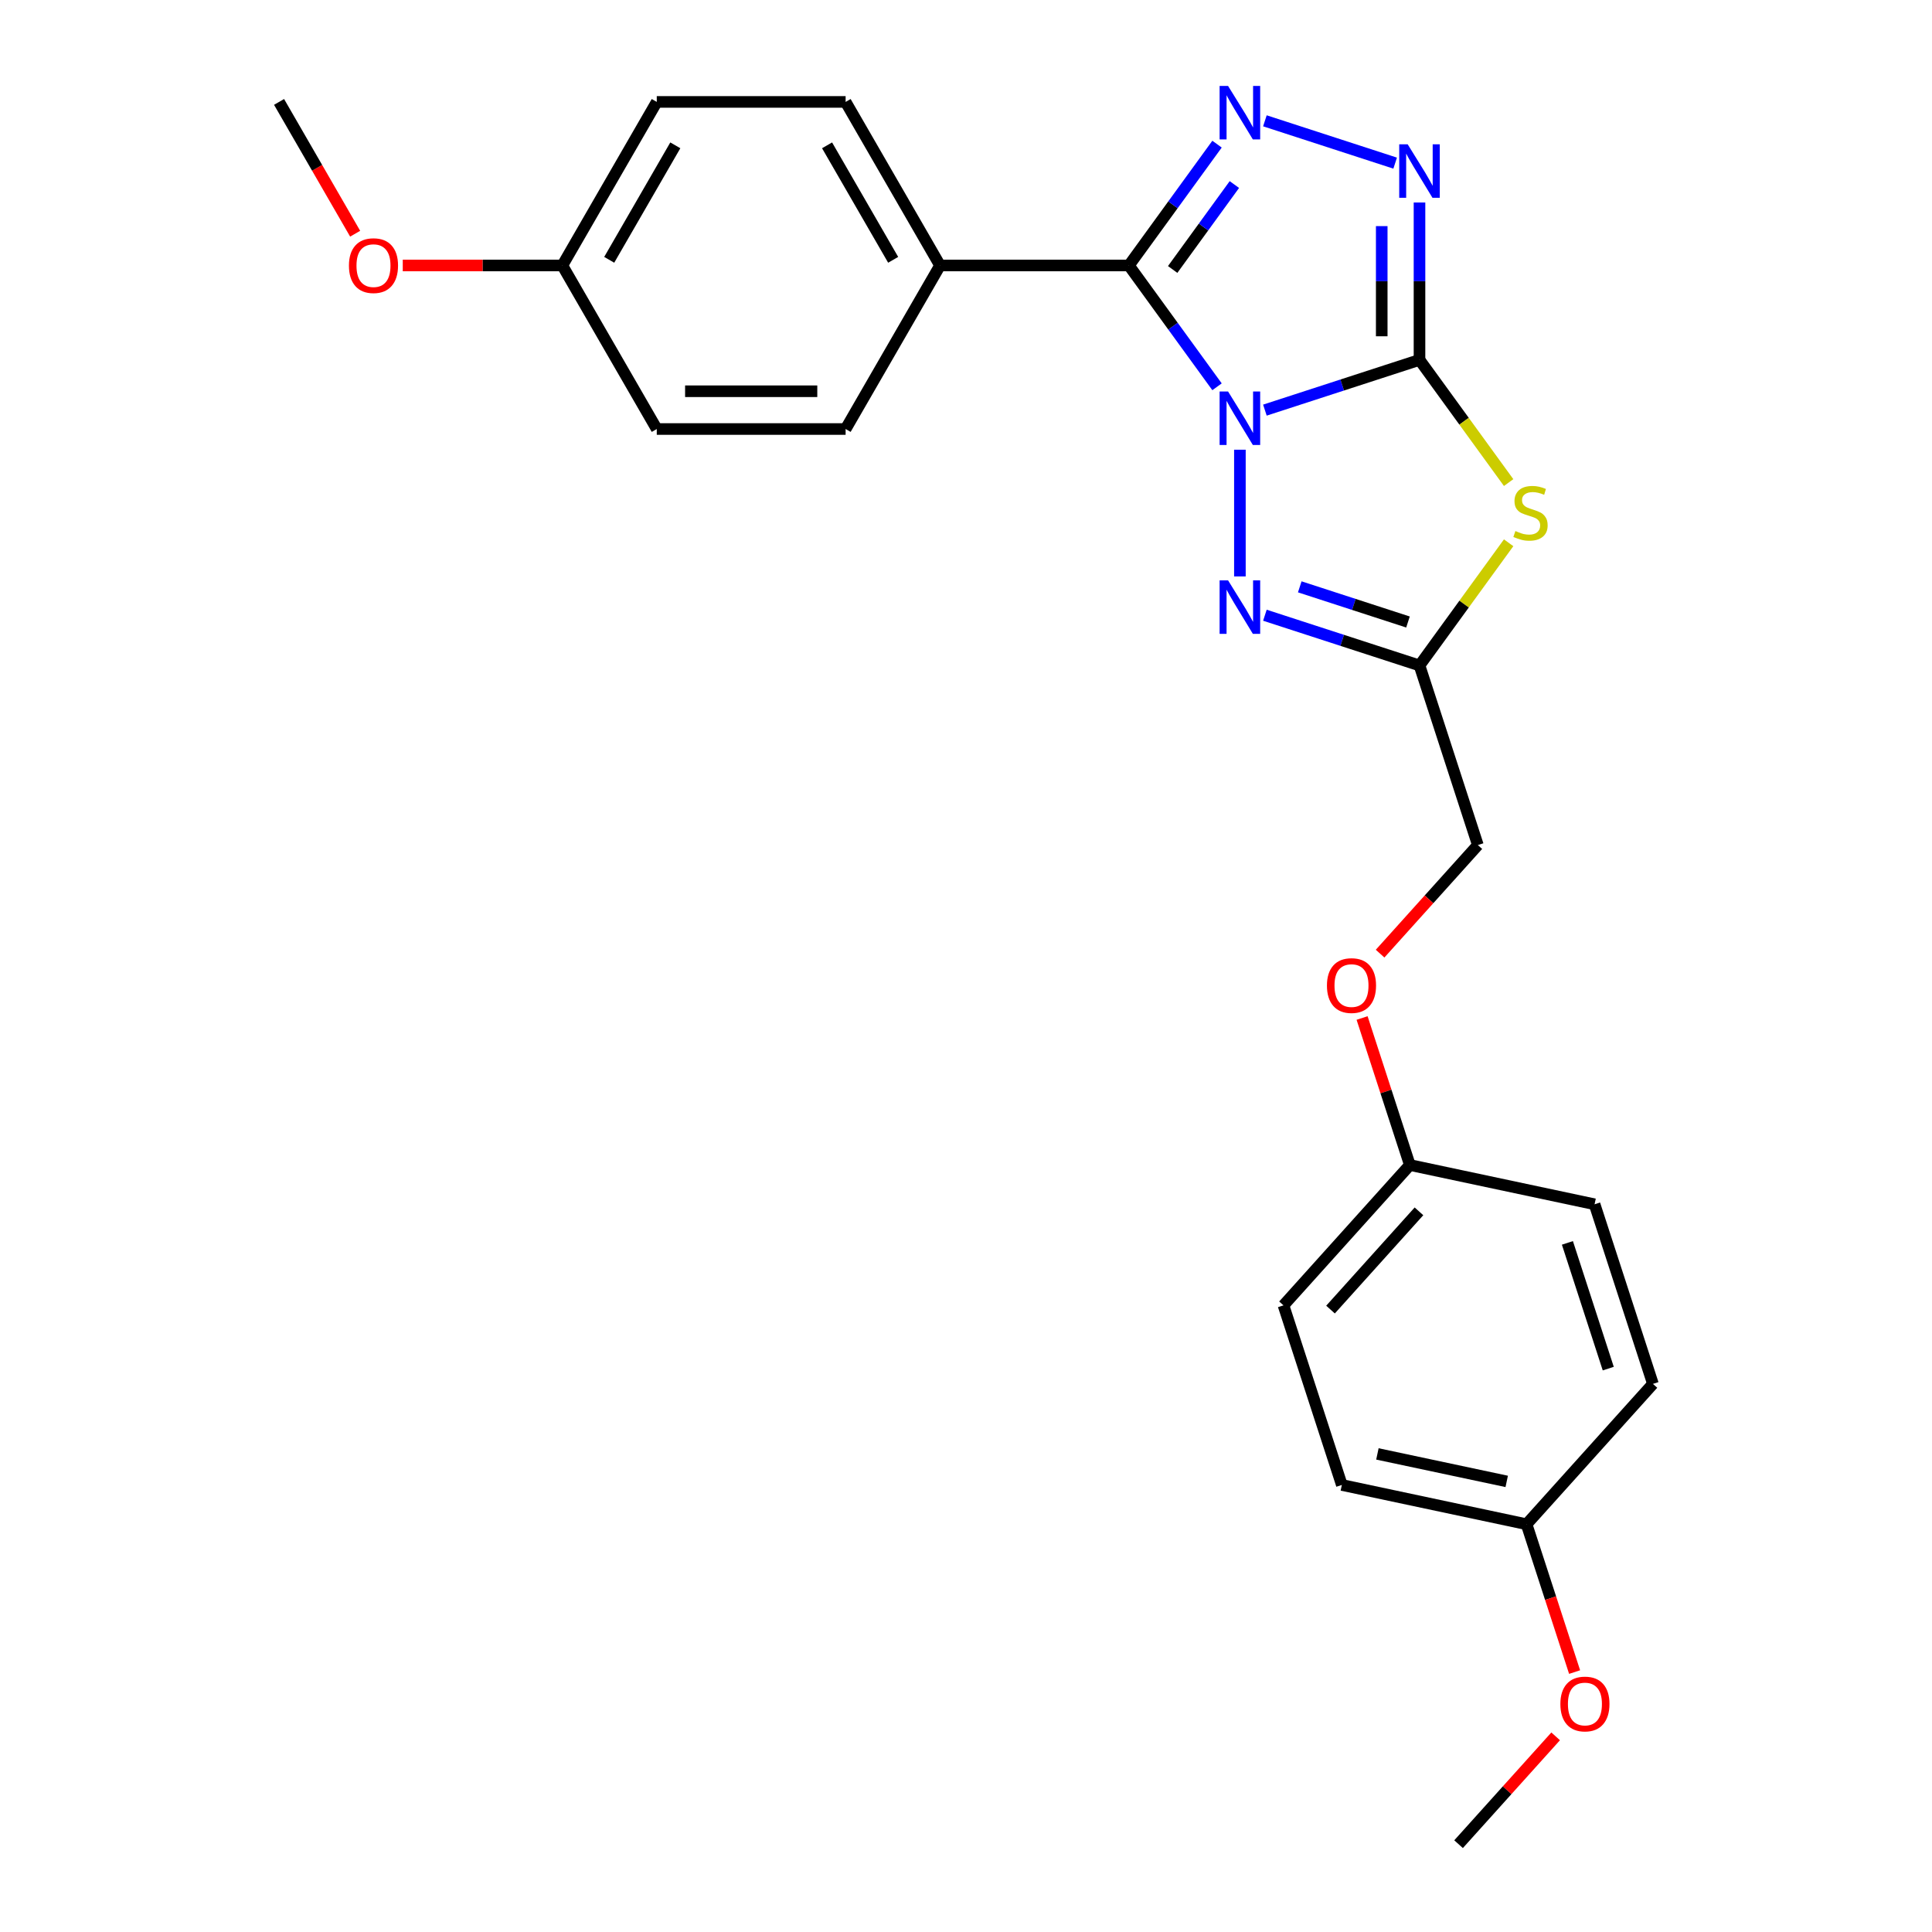<?xml version='1.0' encoding='iso-8859-1'?>
<svg version='1.1' baseProfile='full'
              xmlns='http://www.w3.org/2000/svg'
                      xmlns:rdkit='http://www.rdkit.org/xml'
                      xmlns:xlink='http://www.w3.org/1999/xlink'
                  xml:space='preserve'
width='1000px' height='1000px' viewBox='0 0 1000 1000'>
<!-- END OF HEADER -->
<rect style='opacity:1.0;fill:#FFFFFF;stroke:none' width='1000' height='1000' x='0' y='0'> </rect>
<path class='bond-0' d='M 654.71,212.281 L 694.721,199.281' style='fill:none;fill-rule:evenodd;stroke:#0000FF;stroke-width:6px;stroke-linecap:butt;stroke-linejoin:miter;stroke-opacity:1' />
<path class='bond-0' d='M 694.721,199.281 L 734.732,186.28' style='fill:none;fill-rule:evenodd;stroke:#000000;stroke-width:6px;stroke-linecap:butt;stroke-linejoin:miter;stroke-opacity:1' />
<path class='bond-1' d='M 629.936,200.201 L 607.124,168.804' style='fill:none;fill-rule:evenodd;stroke:#0000FF;stroke-width:6px;stroke-linecap:butt;stroke-linejoin:miter;stroke-opacity:1' />
<path class='bond-1' d='M 607.124,168.804 L 584.313,137.406' style='fill:none;fill-rule:evenodd;stroke:#000000;stroke-width:6px;stroke-linecap:butt;stroke-linejoin:miter;stroke-opacity:1' />
<path class='bond-4' d='M 641.768,232.771 L 641.768,298.357' style='fill:none;fill-rule:evenodd;stroke:#0000FF;stroke-width:6px;stroke-linecap:butt;stroke-linejoin:miter;stroke-opacity:1' />
<path class='bond-2' d='M 734.732,186.28 L 757.8,218.031' style='fill:none;fill-rule:evenodd;stroke:#000000;stroke-width:6px;stroke-linecap:butt;stroke-linejoin:miter;stroke-opacity:1' />
<path class='bond-2' d='M 757.8,218.031 L 780.868,249.781' style='fill:none;fill-rule:evenodd;stroke:#CCCC00;stroke-width:6px;stroke-linecap:butt;stroke-linejoin:miter;stroke-opacity:1' />
<path class='bond-5' d='M 734.732,186.28 L 734.732,145.549' style='fill:none;fill-rule:evenodd;stroke:#000000;stroke-width:6px;stroke-linecap:butt;stroke-linejoin:miter;stroke-opacity:1' />
<path class='bond-5' d='M 734.732,145.549 L 734.732,104.817' style='fill:none;fill-rule:evenodd;stroke:#0000FF;stroke-width:6px;stroke-linecap:butt;stroke-linejoin:miter;stroke-opacity:1' />
<path class='bond-5' d='M 715.182,174.061 L 715.182,145.549' style='fill:none;fill-rule:evenodd;stroke:#000000;stroke-width:6px;stroke-linecap:butt;stroke-linejoin:miter;stroke-opacity:1' />
<path class='bond-5' d='M 715.182,145.549 L 715.182,117.036' style='fill:none;fill-rule:evenodd;stroke:#0000FF;stroke-width:6px;stroke-linecap:butt;stroke-linejoin:miter;stroke-opacity:1' />
<path class='bond-3' d='M 584.313,137.406 L 607.124,106.008' style='fill:none;fill-rule:evenodd;stroke:#000000;stroke-width:6px;stroke-linecap:butt;stroke-linejoin:miter;stroke-opacity:1' />
<path class='bond-3' d='M 607.124,106.008 L 629.936,74.611' style='fill:none;fill-rule:evenodd;stroke:#0000FF;stroke-width:6px;stroke-linecap:butt;stroke-linejoin:miter;stroke-opacity:1' />
<path class='bond-3' d='M 606.972,139.478 L 622.94,117.499' style='fill:none;fill-rule:evenodd;stroke:#000000;stroke-width:6px;stroke-linecap:butt;stroke-linejoin:miter;stroke-opacity:1' />
<path class='bond-3' d='M 622.94,117.499 L 638.909,95.521' style='fill:none;fill-rule:evenodd;stroke:#0000FF;stroke-width:6px;stroke-linecap:butt;stroke-linejoin:miter;stroke-opacity:1' />
<path class='bond-7' d='M 584.313,137.406 L 486.564,137.406' style='fill:none;fill-rule:evenodd;stroke:#000000;stroke-width:6px;stroke-linecap:butt;stroke-linejoin:miter;stroke-opacity:1' />
<path class='bond-25' d='M 780.868,280.94 L 757.8,312.691' style='fill:none;fill-rule:evenodd;stroke:#CCCC00;stroke-width:6px;stroke-linecap:butt;stroke-linejoin:miter;stroke-opacity:1' />
<path class='bond-25' d='M 757.8,312.691 L 734.732,344.441' style='fill:none;fill-rule:evenodd;stroke:#000000;stroke-width:6px;stroke-linecap:butt;stroke-linejoin:miter;stroke-opacity:1' />
<path class='bond-26' d='M 654.71,62.531 L 722.13,84.437' style='fill:none;fill-rule:evenodd;stroke:#0000FF;stroke-width:6px;stroke-linecap:butt;stroke-linejoin:miter;stroke-opacity:1' />
<path class='bond-6' d='M 654.71,318.44 L 694.721,331.44' style='fill:none;fill-rule:evenodd;stroke:#0000FF;stroke-width:6px;stroke-linecap:butt;stroke-linejoin:miter;stroke-opacity:1' />
<path class='bond-6' d='M 694.721,331.44 L 734.732,344.441' style='fill:none;fill-rule:evenodd;stroke:#000000;stroke-width:6px;stroke-linecap:butt;stroke-linejoin:miter;stroke-opacity:1' />
<path class='bond-6' d='M 672.754,303.747 L 700.762,312.847' style='fill:none;fill-rule:evenodd;stroke:#0000FF;stroke-width:6px;stroke-linecap:butt;stroke-linejoin:miter;stroke-opacity:1' />
<path class='bond-6' d='M 700.762,312.847 L 728.77,321.948' style='fill:none;fill-rule:evenodd;stroke:#000000;stroke-width:6px;stroke-linecap:butt;stroke-linejoin:miter;stroke-opacity:1' />
<path class='bond-8' d='M 734.732,344.441 L 764.938,437.405' style='fill:none;fill-rule:evenodd;stroke:#000000;stroke-width:6px;stroke-linecap:butt;stroke-linejoin:miter;stroke-opacity:1' />
<path class='bond-9' d='M 486.564,137.406 L 437.69,52.753' style='fill:none;fill-rule:evenodd;stroke:#000000;stroke-width:6px;stroke-linecap:butt;stroke-linejoin:miter;stroke-opacity:1' />
<path class='bond-9' d='M 462.302,134.483 L 428.09,75.226' style='fill:none;fill-rule:evenodd;stroke:#000000;stroke-width:6px;stroke-linecap:butt;stroke-linejoin:miter;stroke-opacity:1' />
<path class='bond-10' d='M 486.564,137.406 L 437.69,222.059' style='fill:none;fill-rule:evenodd;stroke:#000000;stroke-width:6px;stroke-linecap:butt;stroke-linejoin:miter;stroke-opacity:1' />
<path class='bond-11' d='M 764.938,437.405 L 739.637,465.505' style='fill:none;fill-rule:evenodd;stroke:#000000;stroke-width:6px;stroke-linecap:butt;stroke-linejoin:miter;stroke-opacity:1' />
<path class='bond-11' d='M 739.637,465.505 L 714.335,493.605' style='fill:none;fill-rule:evenodd;stroke:#FF0000;stroke-width:6px;stroke-linecap:butt;stroke-linejoin:miter;stroke-opacity:1' />
<path class='bond-15' d='M 437.69,52.753 L 339.941,52.753' style='fill:none;fill-rule:evenodd;stroke:#000000;stroke-width:6px;stroke-linecap:butt;stroke-linejoin:miter;stroke-opacity:1' />
<path class='bond-16' d='M 437.69,222.059 L 339.941,222.059' style='fill:none;fill-rule:evenodd;stroke:#000000;stroke-width:6px;stroke-linecap:butt;stroke-linejoin:miter;stroke-opacity:1' />
<path class='bond-16' d='M 423.027,202.509 L 354.603,202.509' style='fill:none;fill-rule:evenodd;stroke:#000000;stroke-width:6px;stroke-linecap:butt;stroke-linejoin:miter;stroke-opacity:1' />
<path class='bond-12' d='M 705.013,526.918 L 717.375,564.964' style='fill:none;fill-rule:evenodd;stroke:#FF0000;stroke-width:6px;stroke-linecap:butt;stroke-linejoin:miter;stroke-opacity:1' />
<path class='bond-12' d='M 717.375,564.964 L 729.737,603.011' style='fill:none;fill-rule:evenodd;stroke:#000000;stroke-width:6px;stroke-linecap:butt;stroke-linejoin:miter;stroke-opacity:1' />
<path class='bond-17' d='M 729.737,603.011 L 825.35,623.334' style='fill:none;fill-rule:evenodd;stroke:#000000;stroke-width:6px;stroke-linecap:butt;stroke-linejoin:miter;stroke-opacity:1' />
<path class='bond-18' d='M 729.737,603.011 L 664.331,675.652' style='fill:none;fill-rule:evenodd;stroke:#000000;stroke-width:6px;stroke-linecap:butt;stroke-linejoin:miter;stroke-opacity:1' />
<path class='bond-18' d='M 734.455,626.988 L 688.67,677.837' style='fill:none;fill-rule:evenodd;stroke:#000000;stroke-width:6px;stroke-linecap:butt;stroke-linejoin:miter;stroke-opacity:1' />
<path class='bond-13' d='M 291.067,137.406 L 339.941,222.059' style='fill:none;fill-rule:evenodd;stroke:#000000;stroke-width:6px;stroke-linecap:butt;stroke-linejoin:miter;stroke-opacity:1' />
<path class='bond-21' d='M 291.067,137.406 L 249.768,137.406' style='fill:none;fill-rule:evenodd;stroke:#000000;stroke-width:6px;stroke-linecap:butt;stroke-linejoin:miter;stroke-opacity:1' />
<path class='bond-21' d='M 249.768,137.406 L 208.469,137.406' style='fill:none;fill-rule:evenodd;stroke:#FF0000;stroke-width:6px;stroke-linecap:butt;stroke-linejoin:miter;stroke-opacity:1' />
<path class='bond-27' d='M 291.067,137.406 L 339.941,52.753' style='fill:none;fill-rule:evenodd;stroke:#000000;stroke-width:6px;stroke-linecap:butt;stroke-linejoin:miter;stroke-opacity:1' />
<path class='bond-27' d='M 315.329,134.483 L 349.541,75.226' style='fill:none;fill-rule:evenodd;stroke:#000000;stroke-width:6px;stroke-linecap:butt;stroke-linejoin:miter;stroke-opacity:1' />
<path class='bond-14' d='M 790.149,788.94 L 694.537,768.617' style='fill:none;fill-rule:evenodd;stroke:#000000;stroke-width:6px;stroke-linecap:butt;stroke-linejoin:miter;stroke-opacity:1' />
<path class='bond-14' d='M 779.872,766.769 L 712.943,752.543' style='fill:none;fill-rule:evenodd;stroke:#000000;stroke-width:6px;stroke-linecap:butt;stroke-linejoin:miter;stroke-opacity:1' />
<path class='bond-22' d='M 790.149,788.94 L 802.581,827.201' style='fill:none;fill-rule:evenodd;stroke:#000000;stroke-width:6px;stroke-linecap:butt;stroke-linejoin:miter;stroke-opacity:1' />
<path class='bond-22' d='M 802.581,827.201 L 815.013,865.463' style='fill:none;fill-rule:evenodd;stroke:#FF0000;stroke-width:6px;stroke-linecap:butt;stroke-linejoin:miter;stroke-opacity:1' />
<path class='bond-28' d='M 790.149,788.94 L 855.556,716.298' style='fill:none;fill-rule:evenodd;stroke:#000000;stroke-width:6px;stroke-linecap:butt;stroke-linejoin:miter;stroke-opacity:1' />
<path class='bond-20' d='M 825.35,623.334 L 855.556,716.298' style='fill:none;fill-rule:evenodd;stroke:#000000;stroke-width:6px;stroke-linecap:butt;stroke-linejoin:miter;stroke-opacity:1' />
<path class='bond-20' d='M 811.288,643.32 L 832.432,708.395' style='fill:none;fill-rule:evenodd;stroke:#000000;stroke-width:6px;stroke-linecap:butt;stroke-linejoin:miter;stroke-opacity:1' />
<path class='bond-19' d='M 664.331,675.652 L 694.537,768.617' style='fill:none;fill-rule:evenodd;stroke:#000000;stroke-width:6px;stroke-linecap:butt;stroke-linejoin:miter;stroke-opacity:1' />
<path class='bond-23' d='M 183.826,120.965 L 164.135,86.859' style='fill:none;fill-rule:evenodd;stroke:#FF0000;stroke-width:6px;stroke-linecap:butt;stroke-linejoin:miter;stroke-opacity:1' />
<path class='bond-23' d='M 164.135,86.859 L 144.444,52.753' style='fill:none;fill-rule:evenodd;stroke:#000000;stroke-width:6px;stroke-linecap:butt;stroke-linejoin:miter;stroke-opacity:1' />
<path class='bond-24' d='M 805.204,898.731 L 780.077,926.638' style='fill:none;fill-rule:evenodd;stroke:#FF0000;stroke-width:6px;stroke-linecap:butt;stroke-linejoin:miter;stroke-opacity:1' />
<path class='bond-24' d='M 780.077,926.638 L 754.949,954.545' style='fill:none;fill-rule:evenodd;stroke:#000000;stroke-width:6px;stroke-linecap:butt;stroke-linejoin:miter;stroke-opacity:1' />
<path  class='atom-0' d='M 635.649 202.645
L 644.72 217.307
Q 645.619 218.754, 647.066 221.374
Q 648.512 223.993, 648.591 224.15
L 648.591 202.645
L 652.266 202.645
L 652.266 230.328
L 648.473 230.328
L 638.737 214.297
Q 637.604 212.42, 636.392 210.269
Q 635.219 208.119, 634.867 207.454
L 634.867 230.328
L 631.269 230.328
L 631.269 202.645
L 635.649 202.645
' fill='#0000FF'/>
<path  class='atom-3' d='M 784.367 274.862
Q 784.68 274.979, 785.97 275.526
Q 787.261 276.074, 788.668 276.426
Q 790.115 276.739, 791.523 276.739
Q 794.142 276.739, 795.667 275.487
Q 797.192 274.197, 797.192 271.968
Q 797.192 270.444, 796.41 269.505
Q 795.667 268.567, 794.494 268.058
Q 793.321 267.55, 791.366 266.964
Q 788.903 266.221, 787.417 265.517
Q 785.97 264.813, 784.915 263.327
Q 783.898 261.842, 783.898 259.339
Q 783.898 255.859, 786.244 253.709
Q 788.629 251.558, 793.321 251.558
Q 796.527 251.558, 800.164 253.083
L 799.264 256.094
Q 795.941 254.726, 793.438 254.726
Q 790.741 254.726, 789.255 255.859
Q 787.769 256.954, 787.808 258.87
Q 787.808 260.356, 788.551 261.255
Q 789.333 262.154, 790.428 262.663
Q 791.562 263.171, 793.438 263.758
Q 795.941 264.539, 797.427 265.321
Q 798.912 266.103, 799.968 267.707
Q 801.063 269.271, 801.063 271.968
Q 801.063 275.8, 798.482 277.872
Q 795.941 279.906, 791.679 279.906
Q 789.216 279.906, 787.339 279.358
Q 785.501 278.85, 783.312 277.951
L 784.367 274.862
' fill='#CCCC00'/>
<path  class='atom-4' d='M 635.649 44.485
L 644.72 59.147
Q 645.619 60.594, 647.066 63.213
Q 648.512 65.833, 648.591 65.989
L 648.591 44.485
L 652.266 44.485
L 652.266 72.167
L 648.473 72.167
L 638.737 56.136
Q 637.604 54.26, 636.392 52.109
Q 635.219 49.959, 634.867 49.294
L 634.867 72.167
L 631.269 72.167
L 631.269 44.485
L 635.649 44.485
' fill='#0000FF'/>
<path  class='atom-5' d='M 635.649 300.394
L 644.72 315.056
Q 645.619 316.503, 647.066 319.122
Q 648.512 321.742, 648.591 321.898
L 648.591 300.394
L 652.266 300.394
L 652.266 328.076
L 648.473 328.076
L 638.737 312.045
Q 637.604 310.169, 636.392 308.018
Q 635.219 305.868, 634.867 305.203
L 634.867 328.076
L 631.269 328.076
L 631.269 300.394
L 635.649 300.394
' fill='#0000FF'/>
<path  class='atom-6' d='M 728.613 74.691
L 737.684 89.353
Q 738.583 90.8, 740.03 93.419
Q 741.477 96.039, 741.555 96.195
L 741.555 74.691
L 745.23 74.691
L 745.23 102.373
L 741.438 102.373
L 731.702 86.342
Q 730.568 84.466, 729.356 82.315
Q 728.183 80.165, 727.831 79.5
L 727.831 102.373
L 724.234 102.373
L 724.234 74.691
L 728.613 74.691
' fill='#0000FF'/>
<path  class='atom-12' d='M 686.824 510.125
Q 686.824 503.478, 690.109 499.763
Q 693.393 496.049, 699.532 496.049
Q 705.67 496.049, 708.954 499.763
Q 712.239 503.478, 712.239 510.125
Q 712.239 516.85, 708.915 520.682
Q 705.592 524.474, 699.532 524.474
Q 693.432 524.474, 690.109 520.682
Q 686.824 516.889, 686.824 510.125
M 699.532 521.346
Q 703.754 521.346, 706.022 518.531
Q 708.329 515.677, 708.329 510.125
Q 708.329 504.69, 706.022 501.953
Q 703.754 499.177, 699.532 499.177
Q 695.309 499.177, 693.002 501.914
Q 690.734 504.651, 690.734 510.125
Q 690.734 515.716, 693.002 518.531
Q 695.309 521.346, 699.532 521.346
' fill='#FF0000'/>
<path  class='atom-22' d='M 180.611 137.484
Q 180.611 130.837, 183.895 127.123
Q 187.18 123.408, 193.318 123.408
Q 199.457 123.408, 202.741 127.123
Q 206.026 130.837, 206.026 137.484
Q 206.026 144.209, 202.702 148.041
Q 199.379 151.834, 193.318 151.834
Q 187.219 151.834, 183.895 148.041
Q 180.611 144.248, 180.611 137.484
M 193.318 148.706
Q 197.541 148.706, 199.809 145.891
Q 202.116 143.036, 202.116 137.484
Q 202.116 132.049, 199.809 129.312
Q 197.541 126.536, 193.318 126.536
Q 189.096 126.536, 186.789 129.273
Q 184.521 132.01, 184.521 137.484
Q 184.521 143.075, 186.789 145.891
Q 189.096 148.706, 193.318 148.706
' fill='#FF0000'/>
<path  class='atom-23' d='M 807.648 881.982
Q 807.648 875.335, 810.932 871.621
Q 814.217 867.907, 820.355 867.907
Q 826.494 867.907, 829.778 871.621
Q 833.063 875.335, 833.063 881.982
Q 833.063 888.707, 829.739 892.539
Q 826.416 896.332, 820.355 896.332
Q 814.256 896.332, 810.932 892.539
Q 807.648 888.747, 807.648 881.982
M 820.355 893.204
Q 824.578 893.204, 826.846 890.389
Q 829.153 887.534, 829.153 881.982
Q 829.153 876.548, 826.846 873.811
Q 824.578 871.034, 820.355 871.034
Q 816.133 871.034, 813.826 873.771
Q 811.558 876.508, 811.558 881.982
Q 811.558 887.574, 813.826 890.389
Q 816.133 893.204, 820.355 893.204
' fill='#FF0000'/>
</svg>
